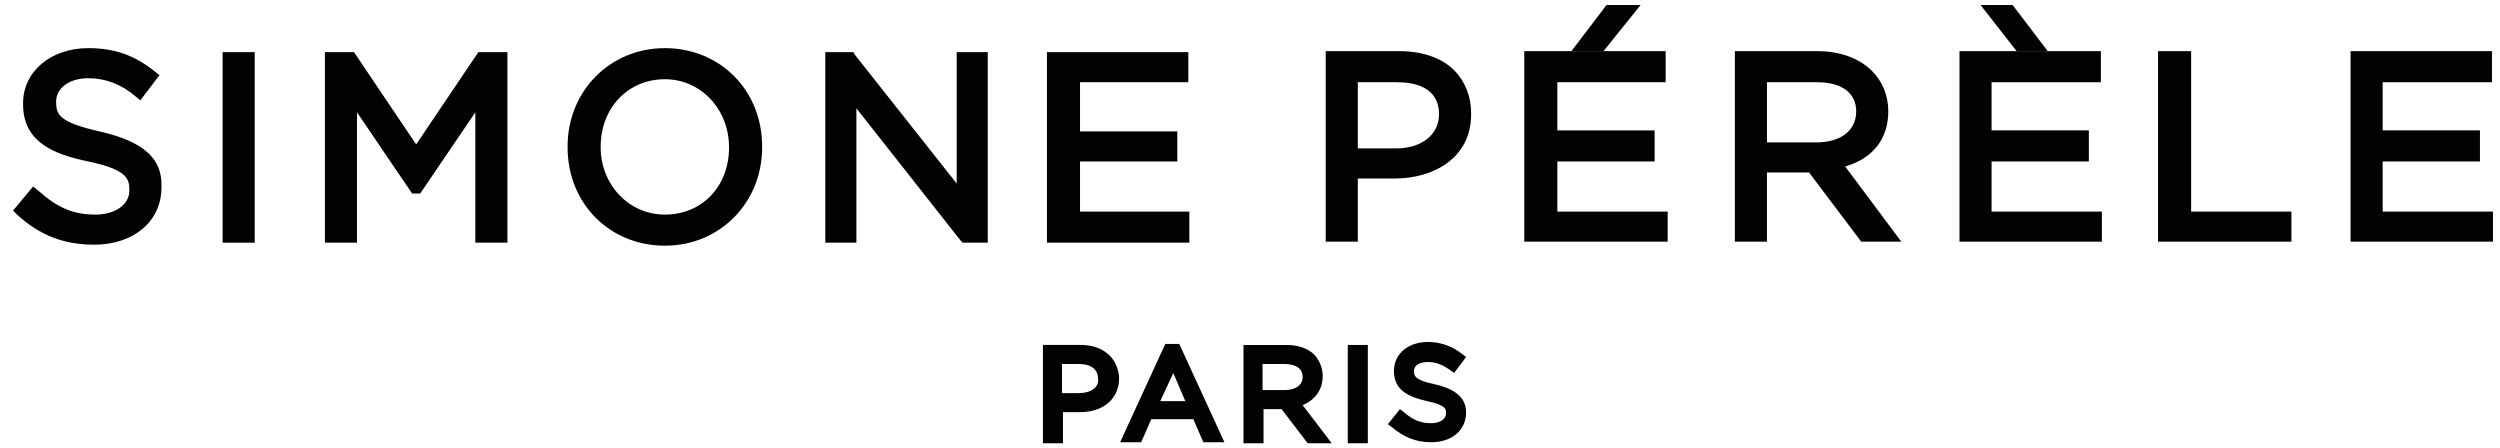 <svg enable-background="new 0 0 249.3 44.7" viewBox="0 0 249.3 44.7" xmlns="http://www.w3.org/2000/svg"><g fill="#030202"><path d="m9.9 13.1c-4-.9-4.3-1.7-4.3-2.9v-.1c0-1.3 1.3-2.3 3.2-2.3 1.7 0 3.3.6 4.7 1.8l.5.4 1.9-2.5-.5-.4c-2-1.6-4-2.3-6.6-2.3-3.7 0-6.5 2.3-6.5 5.5v.1c0 3.8 3.1 5 6.5 5.7 3.8.8 4.1 1.7 4.1 2.8v.1c0 1.4-1.4 2.4-3.4 2.4-2.2 0-3.8-.7-5.7-2.4l-.5-.4-2 2.4.4.4c2.3 2.1 4.7 3 7.7 3 3.9 0 6.7-2.3 6.7-5.7v-.1c.1-2.8-1.8-4.5-6.2-5.5z"/><path d="m22.2 5.2h3.2v19h-3.2z"/><path d="m41.5 14.4-6.2-9.2h-2.9v19h3.2v-13l5.5 8.1h.8l5.5-8.1v13h3.2v-19h-2.9z"/><path d="m66.3 4.8c-5.5 0-9.7 4.3-9.7 9.8v.1c0 5.6 4.2 9.8 9.7 9.8s9.7-4.3 9.7-9.8v-.1c0-5.6-4.2-9.8-9.7-9.8zm6.4 9.9c0 3.9-2.7 6.7-6.4 6.7-3.6 0-6.4-3-6.4-6.7v-.1c0-3.8 2.7-6.7 6.4-6.7 3.6 0 6.4 3 6.4 6.8z"/><path d="m95.4 18.3-10.2-12.9-.1-.2h-2.8v19h3.1v-13.4l10.4 13.2.2.2h2.5v-19h-3.1z"/><path d="m118.6 21.1h-10.9v-5h9.7v-3h-9.7v-4.9h10.8v-3h-14.1v19h14.2z"/><path d="m204.2 5.1-3.5-4.6h-3.2l3.6 4.6z"/><path d="m139.5 5.1h-7.3v19h3.2v-6.3h3.7c3.8 0 7.6-2 7.6-6.4v-.1c0-1.7-.6-3.2-1.7-4.3-1.2-1.2-3.1-1.9-5.5-1.9zm4 6.3c0 2-1.7 3.4-4.3 3.4h-3.8v-6.6h3.9c1.6 0 4.2.4 4.2 3.2z"/><path d="m188.3 11.1c0-1.6-.6-3-1.6-4-1.3-1.3-3.2-2-5.5-2h-8.2v19h3.2v-6.9h4.2l5.2 6.9h4l-5.6-7.5c2.8-.8 4.3-2.8 4.3-5.5zm-12-2.9h4.9c2.5 0 3.9 1.1 3.9 2.9 0 1.9-1.5 3.1-4 3.1h-4.9v-6z"/><path d="m198.6 16.1h9.7v-3.1h-9.7v-4.8h10.9v-3.1h-14.1v19h14.2v-3h-11z"/><path d="m218.5 5.1h-3.3v19h13.3v-3h-10z"/><path d="m237.6 21.1v-5h9.7v-3.1h-9.7v-4.8h10.9v-3.1h-14.1v19h14.2v-3z"/><path d="m107.8 34.4h-3.8v9.8h2v-3.1h1.7c2.4 0 3.9-1.4 3.9-3.4-.1-2-1.6-3.3-3.8-3.3zm-.2 4.8h-1.7v-2.9h1.7c.7 0 1.9.2 1.9 1.5.1.8-.7 1.4-1.9 1.4z"/><path d="m116.2 34.3-4.5 9.8h2.1l1-2.3h4.2l1 2.3h2.1l-4.5-9.8zm2 5.7h-2.5l1.3-2.8z"/><path d="m131.9 37.5c0-.8-.3-1.5-.8-2.1-.7-.7-1.7-1-2.8-1h-4.3v9.8h2v-3.4h1.8l2.6 3.4h2.4l-2.9-3.8c1.2-.5 2-1.5 2-2.9zm-6-1.2h2.2c.7 0 1.8.2 1.8 1.3 0 .8-.7 1.3-1.8 1.3h-2.2z"/><path d="m134.4 34.4h2v9.8h-2z"/><path d="m143 38.3c-2-.4-2-.9-2-1.3 0-.6.6-.9 1.4-.9s1.5.3 2.2.8l.4.3 1.2-1.6-.4-.3c-1-.8-2.2-1.2-3.4-1.2-2 0-3.4 1.2-3.4 2.9 0 2 1.6 2.6 3.3 3 1.9.4 1.9.8 1.9 1.2 0 .6-.6 1-1.5 1-1 0-1.8-.3-2.7-1.1l-.4-.3-1.2 1.5.4.3c1.2 1 2.4 1.5 3.9 1.5 2.1 0 3.5-1.2 3.5-3 0-2.1-2.4-2.6-3.2-2.8z"/><path d="m155.3 16.1h9.7v-3.1h-9.7v-4.8h10.8v-3.1h-14.1v19h14.3v-3h-11z"/><path d="m163.6.5h-3.4l-3.5 4.6h3.2z"/></g></svg>